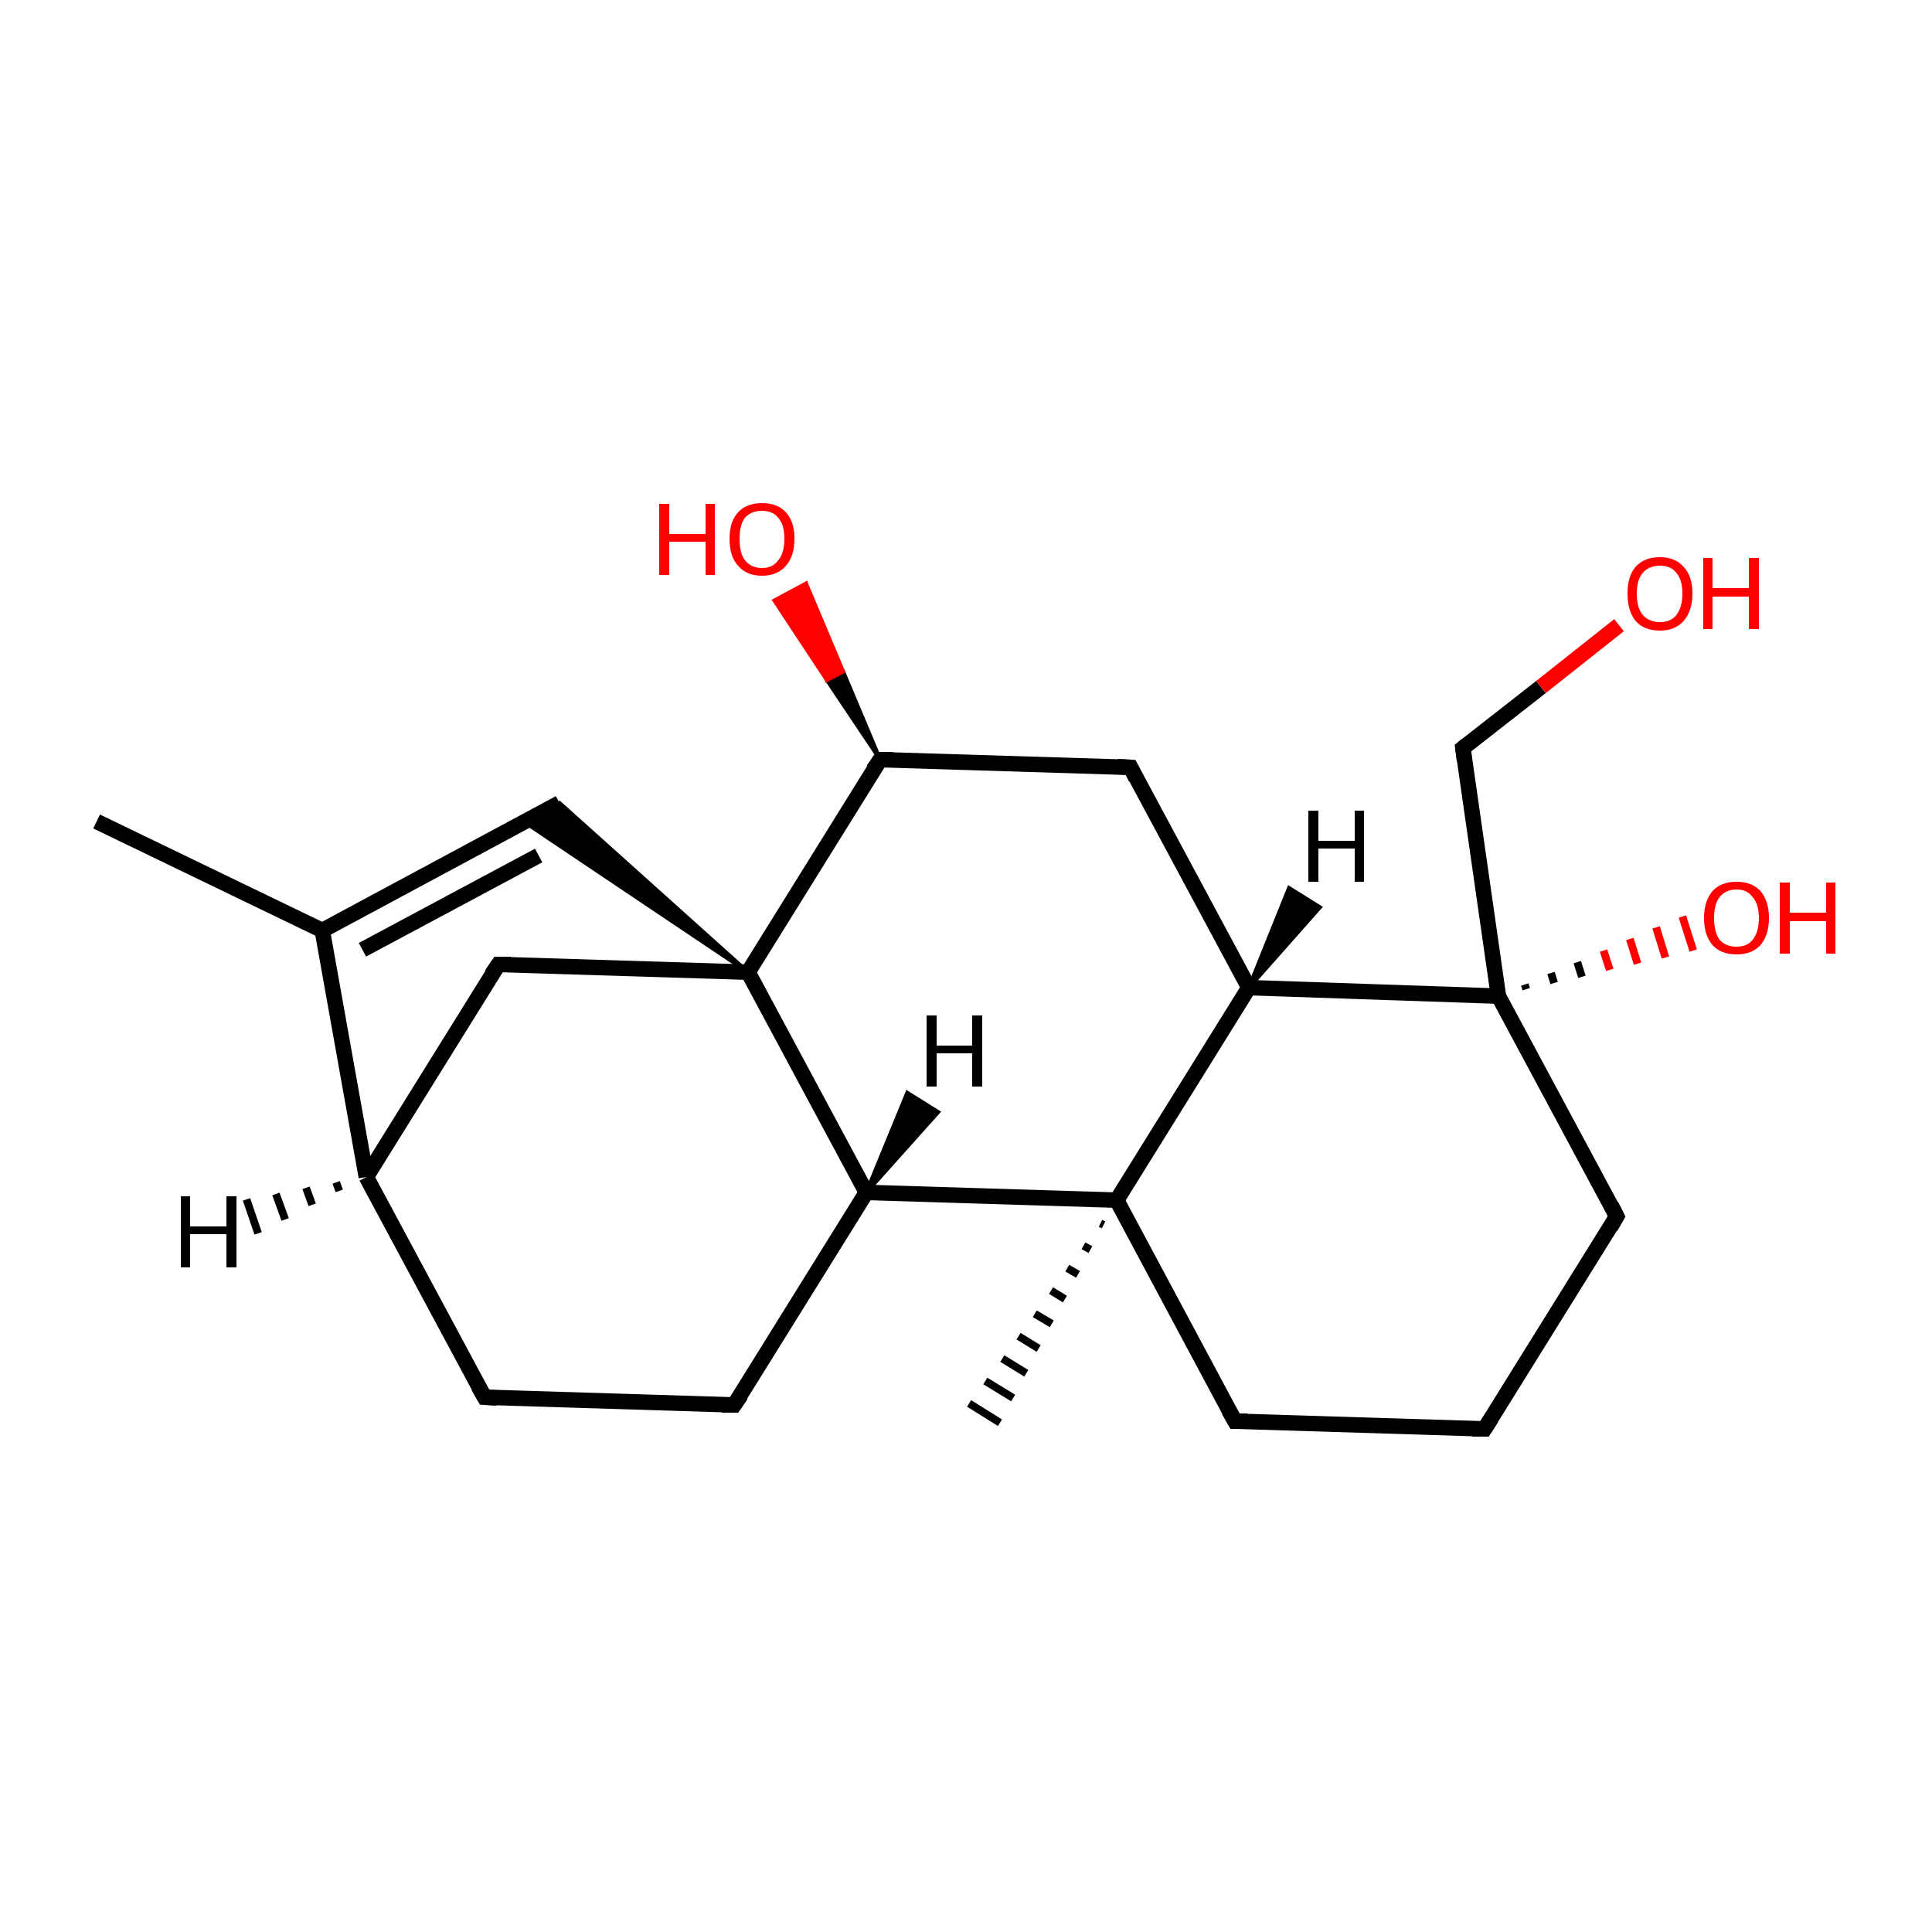<?xml version='1.0' encoding='iso-8859-1'?>
<svg version='1.1' baseProfile='full'
              xmlns='http://www.w3.org/2000/svg'
                      xmlns:rdkit='http://www.rdkit.org/xml'
                      xmlns:xlink='http://www.w3.org/1999/xlink'
                  xml:space='preserve'
width='250px' height='250px' viewBox='0 0 250 250'>
<!-- END OF HEADER -->
<rect style='opacity:1.0;fill:#FFFFFF;stroke:none' width='250.0' height='250.0' x='0.0' y='0.0'> </rect>
<path class='bond-0 atom-0 atom-11' d='M 12.5,106.3 L 41.7,120.4' style='fill:none;fill-rule:evenodd;stroke:#000000;stroke-width:2.0px;stroke-linecap:butt;stroke-linejoin:miter;stroke-opacity:1' />
<path class='bond-1 atom-16 atom-1' d='M 142.8,158.5 L 142.4,158.3' style='fill:none;fill-rule:evenodd;stroke:#000000;stroke-width:1.0px;stroke-linecap:butt;stroke-linejoin:miter;stroke-opacity:1' />
<path class='bond-1 atom-16 atom-1' d='M 141.1,161.7 L 140.2,161.2' style='fill:none;fill-rule:evenodd;stroke:#000000;stroke-width:1.0px;stroke-linecap:butt;stroke-linejoin:miter;stroke-opacity:1' />
<path class='bond-1 atom-16 atom-1' d='M 139.5,164.9 L 138.1,164.1' style='fill:none;fill-rule:evenodd;stroke:#000000;stroke-width:1.0px;stroke-linecap:butt;stroke-linejoin:miter;stroke-opacity:1' />
<path class='bond-1 atom-16 atom-1' d='M 137.8,168.1 L 136.0,167.0' style='fill:none;fill-rule:evenodd;stroke:#000000;stroke-width:1.0px;stroke-linecap:butt;stroke-linejoin:miter;stroke-opacity:1' />
<path class='bond-1 atom-16 atom-1' d='M 136.1,171.3 L 133.9,170.0' style='fill:none;fill-rule:evenodd;stroke:#000000;stroke-width:1.0px;stroke-linecap:butt;stroke-linejoin:miter;stroke-opacity:1' />
<path class='bond-1 atom-16 atom-1' d='M 134.4,174.5 L 131.8,172.9' style='fill:none;fill-rule:evenodd;stroke:#000000;stroke-width:1.0px;stroke-linecap:butt;stroke-linejoin:miter;stroke-opacity:1' />
<path class='bond-1 atom-16 atom-1' d='M 132.8,177.7 L 129.7,175.8' style='fill:none;fill-rule:evenodd;stroke:#000000;stroke-width:1.0px;stroke-linecap:butt;stroke-linejoin:miter;stroke-opacity:1' />
<path class='bond-1 atom-16 atom-1' d='M 131.1,180.9 L 127.5,178.7' style='fill:none;fill-rule:evenodd;stroke:#000000;stroke-width:1.0px;stroke-linecap:butt;stroke-linejoin:miter;stroke-opacity:1' />
<path class='bond-1 atom-16 atom-1' d='M 129.4,184.1 L 125.4,181.6' style='fill:none;fill-rule:evenodd;stroke:#000000;stroke-width:1.0px;stroke-linecap:butt;stroke-linejoin:miter;stroke-opacity:1' />
<path class='bond-2 atom-2 atom-5' d='M 192.1,184.9 L 159.8,183.9' style='fill:none;fill-rule:evenodd;stroke:#000000;stroke-width:2.0px;stroke-linecap:butt;stroke-linejoin:miter;stroke-opacity:1' />
<path class='bond-3 atom-2 atom-6' d='M 192.1,184.9 L 209.2,157.4' style='fill:none;fill-rule:evenodd;stroke:#000000;stroke-width:2.0px;stroke-linecap:butt;stroke-linejoin:miter;stroke-opacity:1' />
<path class='bond-4 atom-3 atom-4' d='M 62.7,180.8 L 95.0,181.8' style='fill:none;fill-rule:evenodd;stroke:#000000;stroke-width:2.0px;stroke-linecap:butt;stroke-linejoin:miter;stroke-opacity:1' />
<path class='bond-5 atom-3 atom-12' d='M 62.7,180.8 L 47.4,152.3' style='fill:none;fill-rule:evenodd;stroke:#000000;stroke-width:2.0px;stroke-linecap:butt;stroke-linejoin:miter;stroke-opacity:1' />
<path class='bond-6 atom-4 atom-13' d='M 95.0,181.8 L 112.1,154.3' style='fill:none;fill-rule:evenodd;stroke:#000000;stroke-width:2.0px;stroke-linecap:butt;stroke-linejoin:miter;stroke-opacity:1' />
<path class='bond-7 atom-5 atom-16' d='M 159.8,183.9 L 144.5,155.3' style='fill:none;fill-rule:evenodd;stroke:#000000;stroke-width:2.0px;stroke-linecap:butt;stroke-linejoin:miter;stroke-opacity:1' />
<path class='bond-8 atom-6 atom-18' d='M 209.2,157.4 L 193.9,128.9' style='fill:none;fill-rule:evenodd;stroke:#000000;stroke-width:2.0px;stroke-linecap:butt;stroke-linejoin:miter;stroke-opacity:1' />
<path class='bond-9 atom-7 atom-14' d='M 146.3,99.3 L 161.6,127.8' style='fill:none;fill-rule:evenodd;stroke:#000000;stroke-width:2.0px;stroke-linecap:butt;stroke-linejoin:miter;stroke-opacity:1' />
<path class='bond-10 atom-7 atom-15' d='M 146.3,99.3 L 113.9,98.3' style='fill:none;fill-rule:evenodd;stroke:#000000;stroke-width:2.0px;stroke-linecap:butt;stroke-linejoin:miter;stroke-opacity:1' />
<path class='bond-11 atom-8 atom-11' d='M 72.4,103.9 L 41.7,120.4' style='fill:none;fill-rule:evenodd;stroke:#000000;stroke-width:2.0px;stroke-linecap:butt;stroke-linejoin:miter;stroke-opacity:1' />
<path class='bond-11 atom-8 atom-11' d='M 69.7,110.7 L 46.9,122.9' style='fill:none;fill-rule:evenodd;stroke:#000000;stroke-width:2.0px;stroke-linecap:butt;stroke-linejoin:miter;stroke-opacity:1' />
<path class='bond-12 atom-17 atom-8' d='M 96.8,125.8 L 67.9,106.4 L 72.4,103.9 Z' style='fill:#000000;fill-rule:evenodd;fill-opacity:1;stroke:#000000;stroke-width:0.5px;stroke-linecap:butt;stroke-linejoin:miter;stroke-opacity:1;' />
<path class='bond-13 atom-9 atom-12' d='M 64.5,124.8 L 47.4,152.3' style='fill:none;fill-rule:evenodd;stroke:#000000;stroke-width:2.0px;stroke-linecap:butt;stroke-linejoin:miter;stroke-opacity:1' />
<path class='bond-14 atom-9 atom-17' d='M 64.5,124.8 L 96.8,125.8' style='fill:none;fill-rule:evenodd;stroke:#000000;stroke-width:2.0px;stroke-linecap:butt;stroke-linejoin:miter;stroke-opacity:1' />
<path class='bond-15 atom-10 atom-18' d='M 189.3,96.8 L 193.9,128.9' style='fill:none;fill-rule:evenodd;stroke:#000000;stroke-width:2.0px;stroke-linecap:butt;stroke-linejoin:miter;stroke-opacity:1' />
<path class='bond-16 atom-10 atom-19' d='M 189.3,96.8 L 199.4,88.9' style='fill:none;fill-rule:evenodd;stroke:#000000;stroke-width:2.0px;stroke-linecap:butt;stroke-linejoin:miter;stroke-opacity:1' />
<path class='bond-16 atom-10 atom-19' d='M 199.4,88.9 L 209.5,80.9' style='fill:none;fill-rule:evenodd;stroke:#FF0000;stroke-width:2.0px;stroke-linecap:butt;stroke-linejoin:miter;stroke-opacity:1' />
<path class='bond-17 atom-11 atom-12' d='M 41.7,120.4 L 47.4,152.3' style='fill:none;fill-rule:evenodd;stroke:#000000;stroke-width:2.0px;stroke-linecap:butt;stroke-linejoin:miter;stroke-opacity:1' />
<path class='bond-18 atom-13 atom-16' d='M 112.1,154.3 L 144.5,155.3' style='fill:none;fill-rule:evenodd;stroke:#000000;stroke-width:2.0px;stroke-linecap:butt;stroke-linejoin:miter;stroke-opacity:1' />
<path class='bond-19 atom-13 atom-17' d='M 112.1,154.3 L 96.8,125.8' style='fill:none;fill-rule:evenodd;stroke:#000000;stroke-width:2.0px;stroke-linecap:butt;stroke-linejoin:miter;stroke-opacity:1' />
<path class='bond-20 atom-14 atom-16' d='M 161.6,127.8 L 144.5,155.3' style='fill:none;fill-rule:evenodd;stroke:#000000;stroke-width:2.0px;stroke-linecap:butt;stroke-linejoin:miter;stroke-opacity:1' />
<path class='bond-21 atom-14 atom-18' d='M 161.6,127.8 L 193.9,128.9' style='fill:none;fill-rule:evenodd;stroke:#000000;stroke-width:2.0px;stroke-linecap:butt;stroke-linejoin:miter;stroke-opacity:1' />
<path class='bond-22 atom-15 atom-17' d='M 113.9,98.3 L 96.8,125.8' style='fill:none;fill-rule:evenodd;stroke:#000000;stroke-width:2.0px;stroke-linecap:butt;stroke-linejoin:miter;stroke-opacity:1' />
<path class='bond-23 atom-15 atom-20' d='M 113.9,98.3 L 107.0,88.0 L 109.1,86.9 Z' style='fill:#000000;fill-rule:evenodd;fill-opacity:1;stroke:#000000;stroke-width:0.5px;stroke-linecap:butt;stroke-linejoin:miter;stroke-opacity:1;' />
<path class='bond-23 atom-15 atom-20' d='M 107.0,88.0 L 104.3,75.5 L 100.2,77.7 Z' style='fill:#FF0000;fill-rule:evenodd;fill-opacity:1;stroke:#FF0000;stroke-width:0.5px;stroke-linecap:butt;stroke-linejoin:miter;stroke-opacity:1;' />
<path class='bond-23 atom-15 atom-20' d='M 107.0,88.0 L 109.1,86.9 L 104.3,75.5 Z' style='fill:#FF0000;fill-rule:evenodd;fill-opacity:1;stroke:#FF0000;stroke-width:0.5px;stroke-linecap:butt;stroke-linejoin:miter;stroke-opacity:1;' />
<path class='bond-24 atom-18 atom-21' d='M 197.3,127.4 L 197.5,128.0' style='fill:none;fill-rule:evenodd;stroke:#000000;stroke-width:1.0px;stroke-linecap:butt;stroke-linejoin:miter;stroke-opacity:1' />
<path class='bond-24 atom-18 atom-21' d='M 200.7,125.9 L 201.1,127.2' style='fill:none;fill-rule:evenodd;stroke:#000000;stroke-width:1.0px;stroke-linecap:butt;stroke-linejoin:miter;stroke-opacity:1' />
<path class='bond-24 atom-18 atom-21' d='M 204.1,124.5 L 204.7,126.4' style='fill:none;fill-rule:evenodd;stroke:#000000;stroke-width:1.0px;stroke-linecap:butt;stroke-linejoin:miter;stroke-opacity:1' />
<path class='bond-24 atom-18 atom-21' d='M 207.5,123.0 L 208.3,125.5' style='fill:none;fill-rule:evenodd;stroke:#FF0000;stroke-width:1.0px;stroke-linecap:butt;stroke-linejoin:miter;stroke-opacity:1' />
<path class='bond-24 atom-18 atom-21' d='M 210.9,121.5 L 211.9,124.7' style='fill:none;fill-rule:evenodd;stroke:#FF0000;stroke-width:1.0px;stroke-linecap:butt;stroke-linejoin:miter;stroke-opacity:1' />
<path class='bond-24 atom-18 atom-21' d='M 214.3,120.0 L 215.5,123.9' style='fill:none;fill-rule:evenodd;stroke:#FF0000;stroke-width:1.0px;stroke-linecap:butt;stroke-linejoin:miter;stroke-opacity:1' />
<path class='bond-24 atom-18 atom-21' d='M 217.7,118.6 L 219.1,123.0' style='fill:none;fill-rule:evenodd;stroke:#FF0000;stroke-width:1.0px;stroke-linecap:butt;stroke-linejoin:miter;stroke-opacity:1' />
<path class='bond-25 atom-12 atom-22' d='M 43.9,154.1 L 43.5,153.0' style='fill:none;fill-rule:evenodd;stroke:#000000;stroke-width:1.0px;stroke-linecap:butt;stroke-linejoin:miter;stroke-opacity:1' />
<path class='bond-25 atom-12 atom-22' d='M 40.4,155.9 L 39.6,153.7' style='fill:none;fill-rule:evenodd;stroke:#000000;stroke-width:1.0px;stroke-linecap:butt;stroke-linejoin:miter;stroke-opacity:1' />
<path class='bond-25 atom-12 atom-22' d='M 36.9,157.8 L 35.7,154.5' style='fill:none;fill-rule:evenodd;stroke:#000000;stroke-width:1.0px;stroke-linecap:butt;stroke-linejoin:miter;stroke-opacity:1' />
<path class='bond-25 atom-12 atom-22' d='M 33.4,159.6 L 31.9,155.2' style='fill:none;fill-rule:evenodd;stroke:#000000;stroke-width:1.0px;stroke-linecap:butt;stroke-linejoin:miter;stroke-opacity:1' />
<path class='bond-26 atom-13 atom-23' d='M 112.1,154.3 L 117.4,141.4 L 121.4,143.9 Z' style='fill:#000000;fill-rule:evenodd;fill-opacity:1;stroke:#000000;stroke-width:0.5px;stroke-linecap:butt;stroke-linejoin:miter;stroke-opacity:1;' />
<path class='bond-27 atom-14 atom-24' d='M 161.6,127.8 L 166.8,114.9 L 170.8,117.4 Z' style='fill:#000000;fill-rule:evenodd;fill-opacity:1;stroke:#000000;stroke-width:0.5px;stroke-linecap:butt;stroke-linejoin:miter;stroke-opacity:1;' />
<path d='M 190.5,184.9 L 192.1,184.9 L 193.0,183.5' style='fill:none;stroke:#000000;stroke-width:2.0px;stroke-linecap:butt;stroke-linejoin:miter;stroke-opacity:1;' />
<path d='M 64.3,180.9 L 62.7,180.8 L 61.9,179.4' style='fill:none;stroke:#000000;stroke-width:2.0px;stroke-linecap:butt;stroke-linejoin:miter;stroke-opacity:1;' />
<path d='M 93.4,181.8 L 95.0,181.8 L 95.9,180.5' style='fill:none;stroke:#000000;stroke-width:2.0px;stroke-linecap:butt;stroke-linejoin:miter;stroke-opacity:1;' />
<path d='M 161.4,183.9 L 159.8,183.9 L 159.0,182.5' style='fill:none;stroke:#000000;stroke-width:2.0px;stroke-linecap:butt;stroke-linejoin:miter;stroke-opacity:1;' />
<path d='M 208.4,158.8 L 209.2,157.4 L 208.5,156.0' style='fill:none;stroke:#000000;stroke-width:2.0px;stroke-linecap:butt;stroke-linejoin:miter;stroke-opacity:1;' />
<path d='M 147.0,100.7 L 146.3,99.3 L 144.6,99.2' style='fill:none;stroke:#000000;stroke-width:2.0px;stroke-linecap:butt;stroke-linejoin:miter;stroke-opacity:1;' />
<path d='M 63.6,126.1 L 64.5,124.8 L 66.1,124.8' style='fill:none;stroke:#000000;stroke-width:2.0px;stroke-linecap:butt;stroke-linejoin:miter;stroke-opacity:1;' />
<path d='M 189.5,98.4 L 189.3,96.8 L 189.8,96.4' style='fill:none;stroke:#000000;stroke-width:2.0px;stroke-linecap:butt;stroke-linejoin:miter;stroke-opacity:1;' />
<path d='M 115.5,98.3 L 113.9,98.3 L 113.0,99.6' style='fill:none;stroke:#000000;stroke-width:2.0px;stroke-linecap:butt;stroke-linejoin:miter;stroke-opacity:1;' />
<path class='atom-19' d='M 210.6 76.8
Q 210.6 74.6, 211.6 73.4
Q 212.7 72.1, 214.8 72.1
Q 216.8 72.1, 217.9 73.4
Q 219.0 74.6, 219.0 76.8
Q 219.0 79.0, 217.9 80.3
Q 216.8 81.6, 214.8 81.6
Q 212.7 81.6, 211.6 80.3
Q 210.6 79.0, 210.6 76.8
M 214.8 80.5
Q 216.2 80.5, 216.9 79.6
Q 217.7 78.6, 217.7 76.8
Q 217.7 75.0, 216.9 74.1
Q 216.2 73.2, 214.8 73.2
Q 213.4 73.2, 212.6 74.1
Q 211.8 75.0, 211.8 76.8
Q 211.8 78.7, 212.6 79.6
Q 213.4 80.5, 214.8 80.5
' fill='#FF0000'/>
<path class='atom-19' d='M 220.4 72.2
L 221.6 72.2
L 221.6 76.1
L 226.3 76.1
L 226.3 72.2
L 227.6 72.2
L 227.6 81.4
L 226.3 81.4
L 226.3 77.2
L 221.6 77.2
L 221.6 81.4
L 220.4 81.4
L 220.4 72.2
' fill='#FF0000'/>
<path class='atom-20' d='M 85.3 65.2
L 86.6 65.2
L 86.6 69.1
L 91.3 69.1
L 91.3 65.2
L 92.5 65.2
L 92.5 74.4
L 91.3 74.4
L 91.3 70.1
L 86.6 70.1
L 86.6 74.4
L 85.3 74.4
L 85.3 65.2
' fill='#FF0000'/>
<path class='atom-20' d='M 94.4 69.7
Q 94.4 67.5, 95.5 66.3
Q 96.6 65.1, 98.6 65.1
Q 100.6 65.1, 101.7 66.3
Q 102.8 67.5, 102.8 69.7
Q 102.8 72.0, 101.7 73.2
Q 100.6 74.5, 98.6 74.5
Q 96.6 74.5, 95.5 73.2
Q 94.4 72.0, 94.4 69.7
M 98.6 73.5
Q 100.0 73.5, 100.7 72.5
Q 101.5 71.6, 101.5 69.7
Q 101.5 67.9, 100.7 67.0
Q 100.0 66.1, 98.6 66.1
Q 97.2 66.1, 96.4 67.0
Q 95.7 67.9, 95.7 69.7
Q 95.7 71.6, 96.4 72.5
Q 97.2 73.5, 98.6 73.5
' fill='#FF0000'/>
<path class='atom-21' d='M 220.5 118.8
Q 220.5 116.6, 221.6 115.3
Q 222.7 114.1, 224.7 114.1
Q 226.7 114.1, 227.8 115.3
Q 228.9 116.6, 228.9 118.8
Q 228.9 121.0, 227.8 122.3
Q 226.7 123.5, 224.7 123.5
Q 222.7 123.5, 221.6 122.3
Q 220.5 121.0, 220.5 118.8
M 224.7 122.5
Q 226.1 122.5, 226.8 121.6
Q 227.6 120.6, 227.6 118.8
Q 227.6 117.0, 226.8 116.1
Q 226.1 115.1, 224.7 115.1
Q 223.3 115.1, 222.5 116.1
Q 221.8 117.0, 221.8 118.8
Q 221.8 120.6, 222.5 121.6
Q 223.3 122.5, 224.7 122.5
' fill='#FF0000'/>
<path class='atom-21' d='M 230.3 114.2
L 231.6 114.2
L 231.6 118.1
L 236.3 118.1
L 236.3 114.2
L 237.5 114.2
L 237.5 123.4
L 236.3 123.4
L 236.3 119.2
L 231.6 119.2
L 231.6 123.4
L 230.3 123.4
L 230.3 114.2
' fill='#FF0000'/>
<path class='atom-22' d='M 23.4 154.8
L 24.6 154.8
L 24.6 158.7
L 29.3 158.7
L 29.3 154.8
L 30.6 154.8
L 30.6 164.0
L 29.3 164.0
L 29.3 159.7
L 24.6 159.7
L 24.6 164.0
L 23.4 164.0
L 23.4 154.8
' fill='#000000'/>
<path class='atom-23' d='M 119.9 131.4
L 121.2 131.4
L 121.2 135.3
L 125.8 135.3
L 125.8 131.4
L 127.1 131.4
L 127.1 140.6
L 125.8 140.6
L 125.8 136.3
L 121.2 136.3
L 121.2 140.6
L 119.9 140.6
L 119.9 131.4
' fill='#000000'/>
<path class='atom-24' d='M 169.3 104.9
L 170.6 104.9
L 170.6 108.8
L 175.3 108.8
L 175.3 104.9
L 176.5 104.9
L 176.5 114.1
L 175.3 114.1
L 175.3 109.8
L 170.6 109.8
L 170.6 114.1
L 169.3 114.1
L 169.3 104.9
' fill='#000000'/>
</svg>
